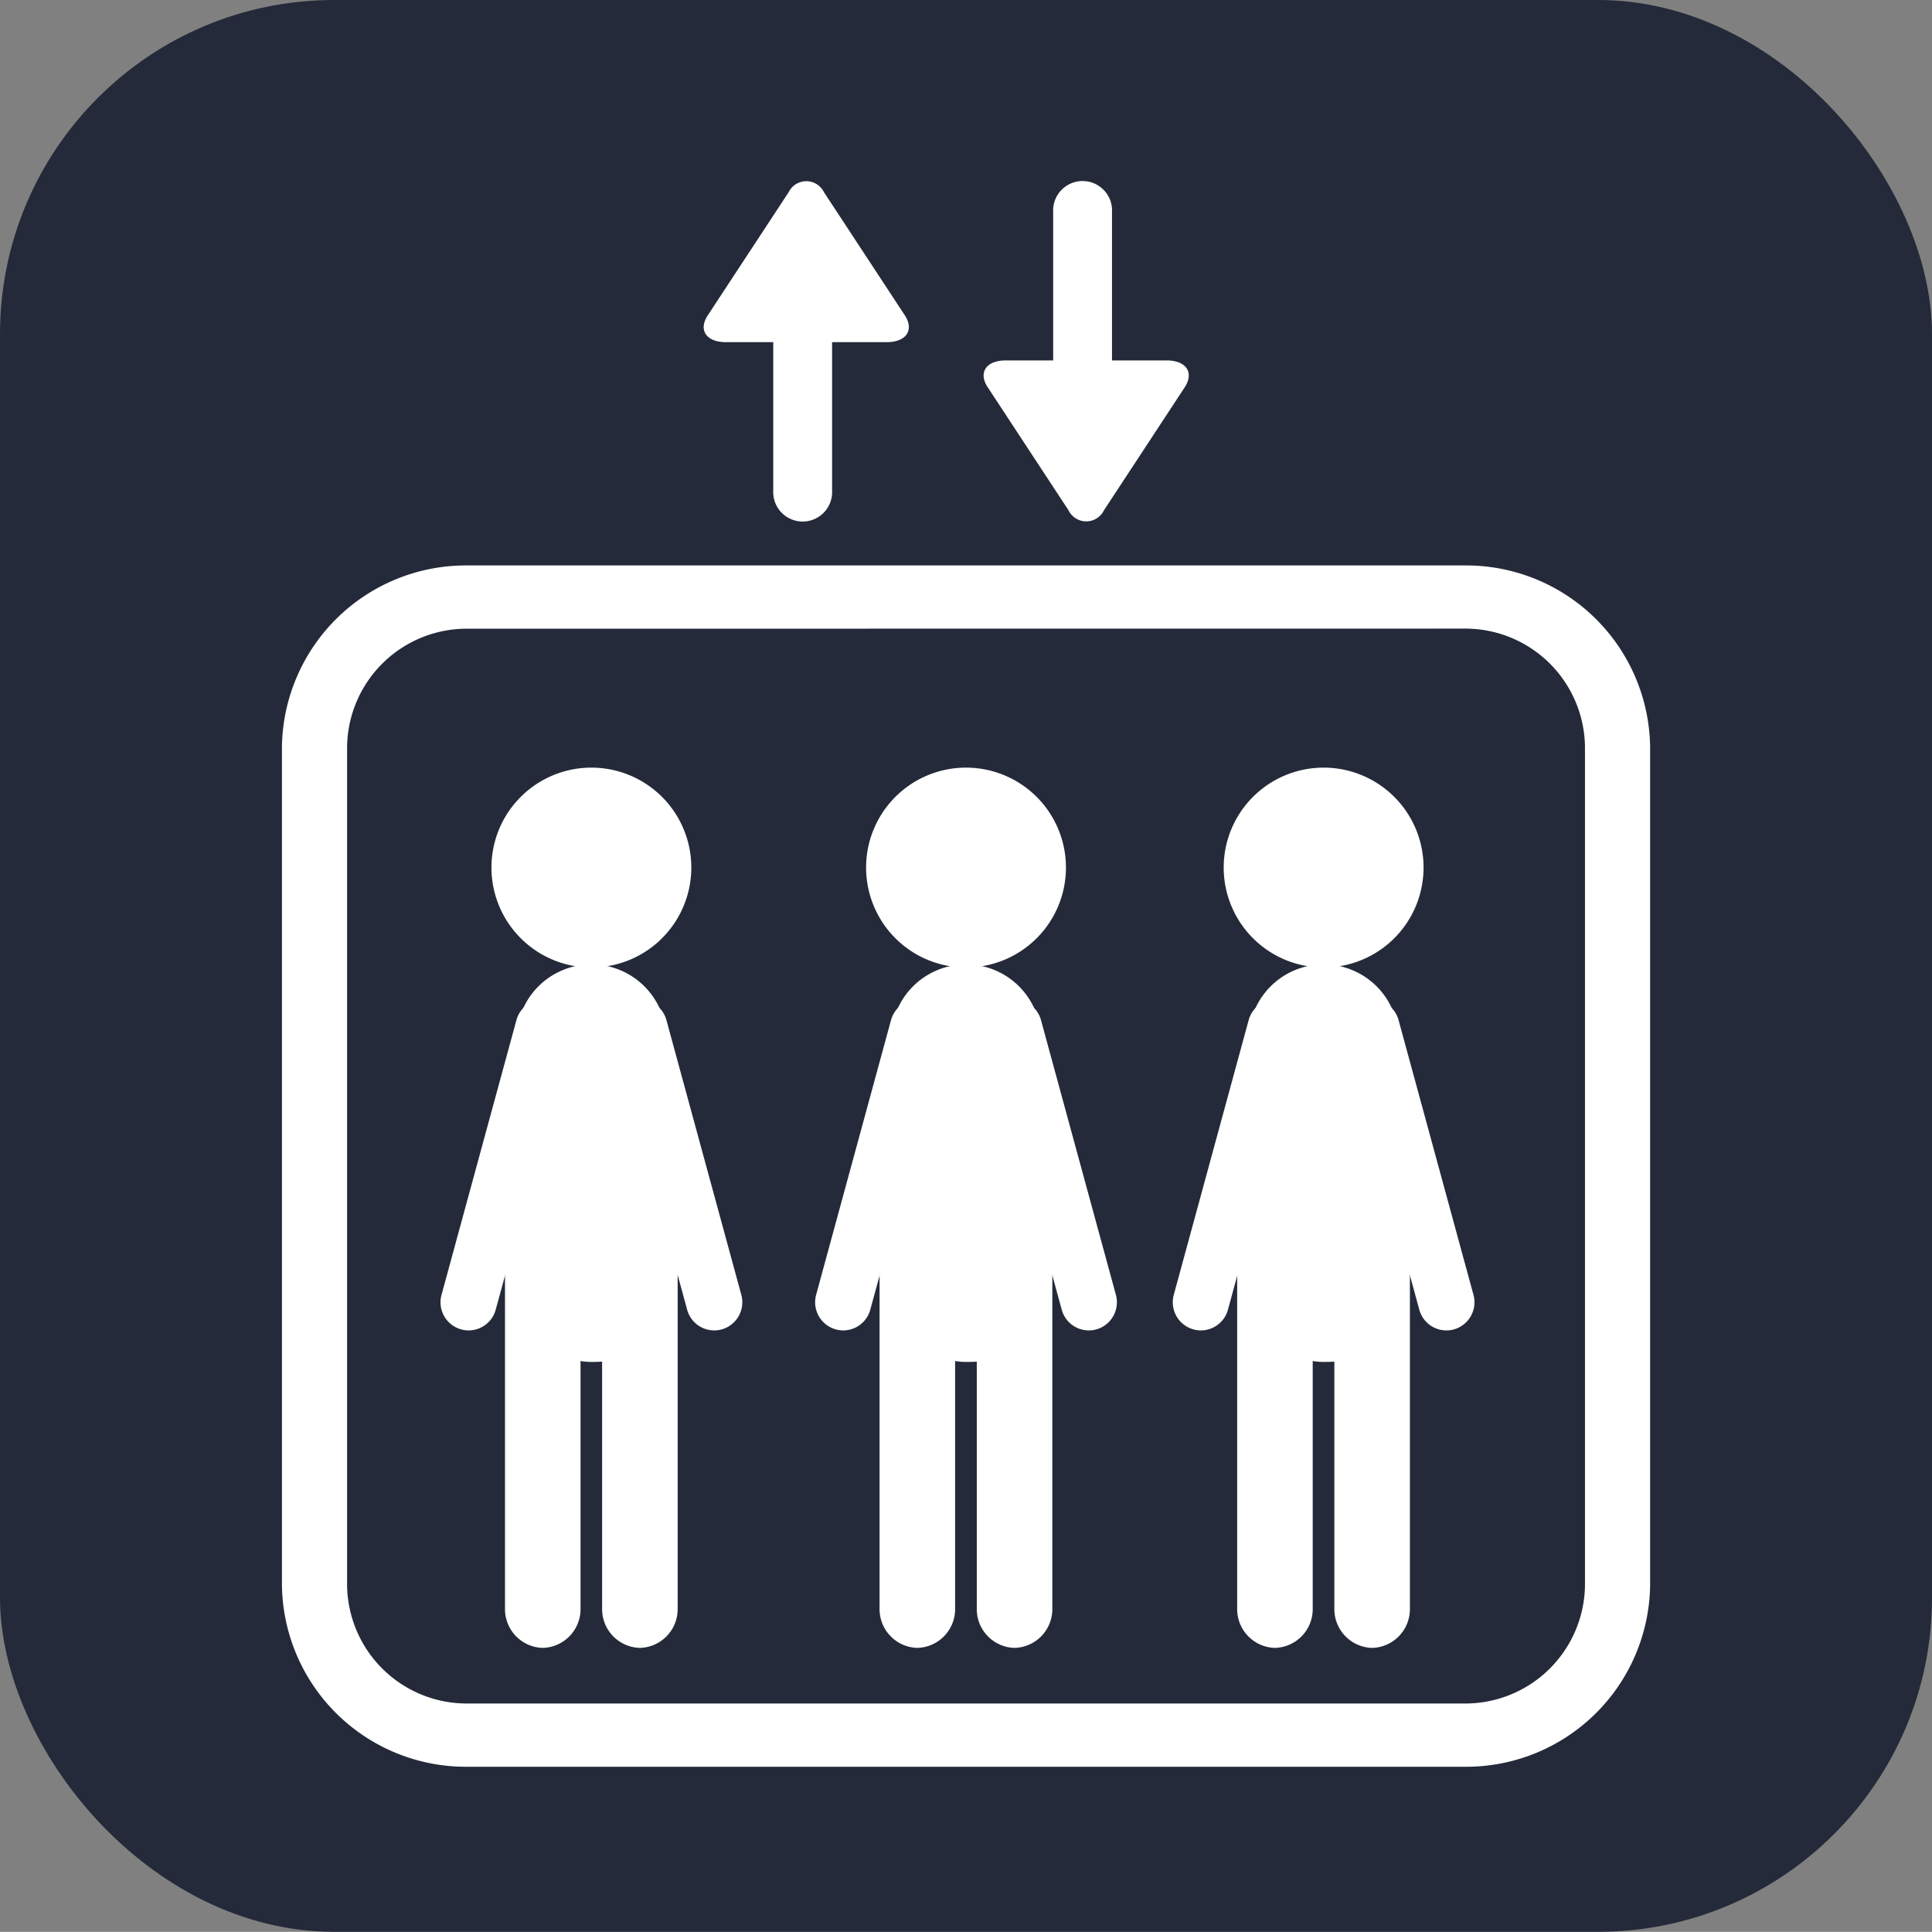 <svg xmlns="http://www.w3.org/2000/svg" width="86.75" height="86.743" viewBox="0 0 86.75 86.743">
  <rect x="0" y="0" width="86.75" height="86.743" fill="#808080" stroke="none"/>
  <g id="グループ_6636" data-name="グループ 6636" transform="translate(-843.259 6612.413)">
    <g id="グループ_1163" data-name="グループ 1163" transform="translate(-1.882 -10640)">
      <rect id="長方形_1807" data-name="長方形 1807" width="86.75" height="86.743" rx="15" transform="translate(845.141 4027.587)" fill="#242a39"/>
      <g id="グループ_1157" data-name="グループ 1157" transform="translate(857.801 4035.722)">
        <path id="パス_1973" data-name="パス 1973" d="M49.135,16.717A4.487,4.487,0,1,1,53.622,21.2a4.488,4.488,0,0,1-4.487-4.487" transform="translate(-22.906 14.107)" fill="#fff"/>
        <path id="パス_1974" data-name="パス 1974" d="M52.793,32.643c-1.861,0-3.365-1.719-3.365-5.23V18.159a3.365,3.365,0,1,1,6.731,0v9.254c0,4.751-1.5,5.23-3.365,5.23" transform="translate(-22.077 20.375)" fill="#fff"/>
        <path id="パス_1975" data-name="パス 1975" d="M50.99,38.514a1.742,1.742,0,0,1-1.7-1.784V19.544a1.7,1.7,0,1,1,3.392,0V36.73a1.742,1.742,0,0,1-1.7,1.784" transform="translate(-22.456 27.344)" fill="#fff"/>
        <path id="パス_1976" data-name="パス 1976" d="M52.13,38.514a1.742,1.742,0,0,1-1.7-1.784V19.544a1.7,1.7,0,1,1,3.392,0V36.73a1.742,1.742,0,0,1-1.7,1.784" transform="translate(-19.231 27.344)" fill="#fff"/>
        <path id="パス_1977" data-name="パス 1977" d="M49.8,30.061a1.265,1.265,0,0,1-1.217-1.593l3.365-12.343a1.262,1.262,0,0,1,2.435.666L51.016,29.131a1.262,1.262,0,0,1-1.217.93" transform="translate(-24.599 21.542)" fill="#fff"/>
        <path id="パス_1978" data-name="パス 1978" d="M55.166,30.061a1.262,1.262,0,0,1-1.217-.93L50.583,16.792a1.262,1.262,0,0,1,2.435-.666l3.365,12.343a1.265,1.265,0,0,1-1.217,1.593" transform="translate(-18.936 21.542)" fill="#fff"/>
        <path id="パス_1979" data-name="パス 1979" d="M44.741,16.717A4.487,4.487,0,1,1,49.228,21.2a4.488,4.488,0,0,1-4.487-4.487" transform="translate(-35.334 14.107)" fill="#fff"/>
        <path id="パス_1980" data-name="パス 1980" d="M48.4,32.643c-1.861,0-3.365-1.719-3.365-5.23V18.159a3.365,3.365,0,1,1,6.731,0v9.254c0,4.751-1.5,5.23-3.365,5.23" transform="translate(-34.505 20.375)" fill="#fff"/>
        <path id="パス_1981" data-name="パス 1981" d="M46.6,38.514a1.742,1.742,0,0,1-1.7-1.784V19.544a1.7,1.7,0,1,1,3.392,0V36.73a1.742,1.742,0,0,1-1.7,1.784" transform="translate(-34.885 27.344)" fill="#fff"/>
        <path id="パス_1982" data-name="パス 1982" d="M47.736,38.514a1.742,1.742,0,0,1-1.7-1.784V19.544a1.7,1.7,0,1,1,3.392,0V36.73a1.742,1.742,0,0,1-1.7,1.784" transform="translate(-31.66 27.344)" fill="#fff"/>
        <path id="パス_1983" data-name="パス 1983" d="M45.406,30.061a1.247,1.247,0,0,1-.333-.046,1.261,1.261,0,0,1-.884-1.547l3.365-12.343a1.262,1.262,0,1,1,2.435.666L46.623,29.131a1.262,1.262,0,0,1-1.217.93" transform="translate(-37.025 21.542)" fill="#fff"/>
        <path id="パス_1984" data-name="パス 1984" d="M50.773,30.061a1.262,1.262,0,0,1-1.217-.93L46.19,16.792a1.262,1.262,0,0,1,2.435-.666L51.99,28.469a1.265,1.265,0,0,1-1.217,1.593" transform="translate(-31.362 21.542)" fill="#fff"/>
        <path id="パス_1985" data-name="パス 1985" d="M53.329,16.717A4.487,4.487,0,1,1,57.816,21.2a4.488,4.488,0,0,1-4.487-4.487" transform="translate(-11.043 14.107)" fill="#fff"/>
        <path id="パス_1986" data-name="パス 1986" d="M56.987,32.643c-1.861,0-3.365-1.719-3.365-5.23V18.159a3.365,3.365,0,1,1,6.731,0v9.254c0,4.751-1.5,5.23-3.365,5.23" transform="translate(-10.214 20.375)" fill="#fff"/>
        <path id="パス_1987" data-name="パス 1987" d="M55.184,38.514a1.742,1.742,0,0,1-1.7-1.784V19.544a1.7,1.7,0,1,1,3.392,0V36.73a1.742,1.742,0,0,1-1.7,1.784" transform="translate(-10.593 27.344)" fill="#fff"/>
        <path id="パス_1988" data-name="パス 1988" d="M56.324,38.514a1.742,1.742,0,0,1-1.7-1.784V19.544a1.7,1.7,0,1,1,3.392,0V36.73a1.742,1.742,0,0,1-1.7,1.784" transform="translate(-7.369 27.344)" fill="#fff"/>
        <path id="パス_1989" data-name="パス 1989" d="M53.994,30.061a1.265,1.265,0,0,1-1.217-1.593l3.365-12.343a1.262,1.262,0,1,1,2.435.666L55.211,29.131a1.262,1.262,0,0,1-1.217.93" transform="translate(-12.734 21.542)" fill="#fff"/>
        <path id="パス_1990" data-name="パス 1990" d="M59.36,30.061a1.262,1.262,0,0,1-1.217-.93L54.777,16.792a1.262,1.262,0,1,1,2.435-.666l3.365,12.343a1.265,1.265,0,0,1-1.217,1.593" transform="translate(-7.074 21.542)" fill="#fff"/>
        <path id="パス_1991" data-name="パス 1991" d="M95.344,63.34H50.657a8.262,8.262,0,0,1-8.373-8.128V17.524A8.262,8.262,0,0,1,50.657,9.4H95.344a8.262,8.262,0,0,1,8.373,8.128V55.212a8.262,8.262,0,0,1-8.373,8.128m-44.687-51.1a5.374,5.374,0,0,0-5.448,5.288V55.212A5.376,5.376,0,0,0,50.657,60.5H95.344a5.376,5.376,0,0,0,5.448-5.288V17.524a5.374,5.374,0,0,0-5.448-5.288Z" transform="translate(-42.284 7.855)" fill="#fff"/>
        <path id="パス_1992" data-name="パス 1992" d="M58.724,12.938H56.278V6.28a1.323,1.323,0,1,0-2.642,0v6.658H51.515c-.888,0-1.256.544-.815,1.21l3.626,5.521a.884.884,0,0,0,1.589,0l3.626-5.521c.436-.666.069-1.21-.815-1.21" transform="translate(-19.007 -4.89)" fill="#fff"/>
        <path id="パス_1993" data-name="パス 1993" d="M55.441,12.118H52.995v6.658a1.323,1.323,0,1,1-2.642,0V12.118H48.232c-.888,0-1.256-.544-.815-1.21l3.626-5.521a.884.884,0,0,1,1.589,0l3.626,5.521c.436.666.069,1.21-.815,1.21" transform="translate(-28.293 -4.889)" fill="#fff"/>
      </g>
    </g>
  </g>
</svg>
